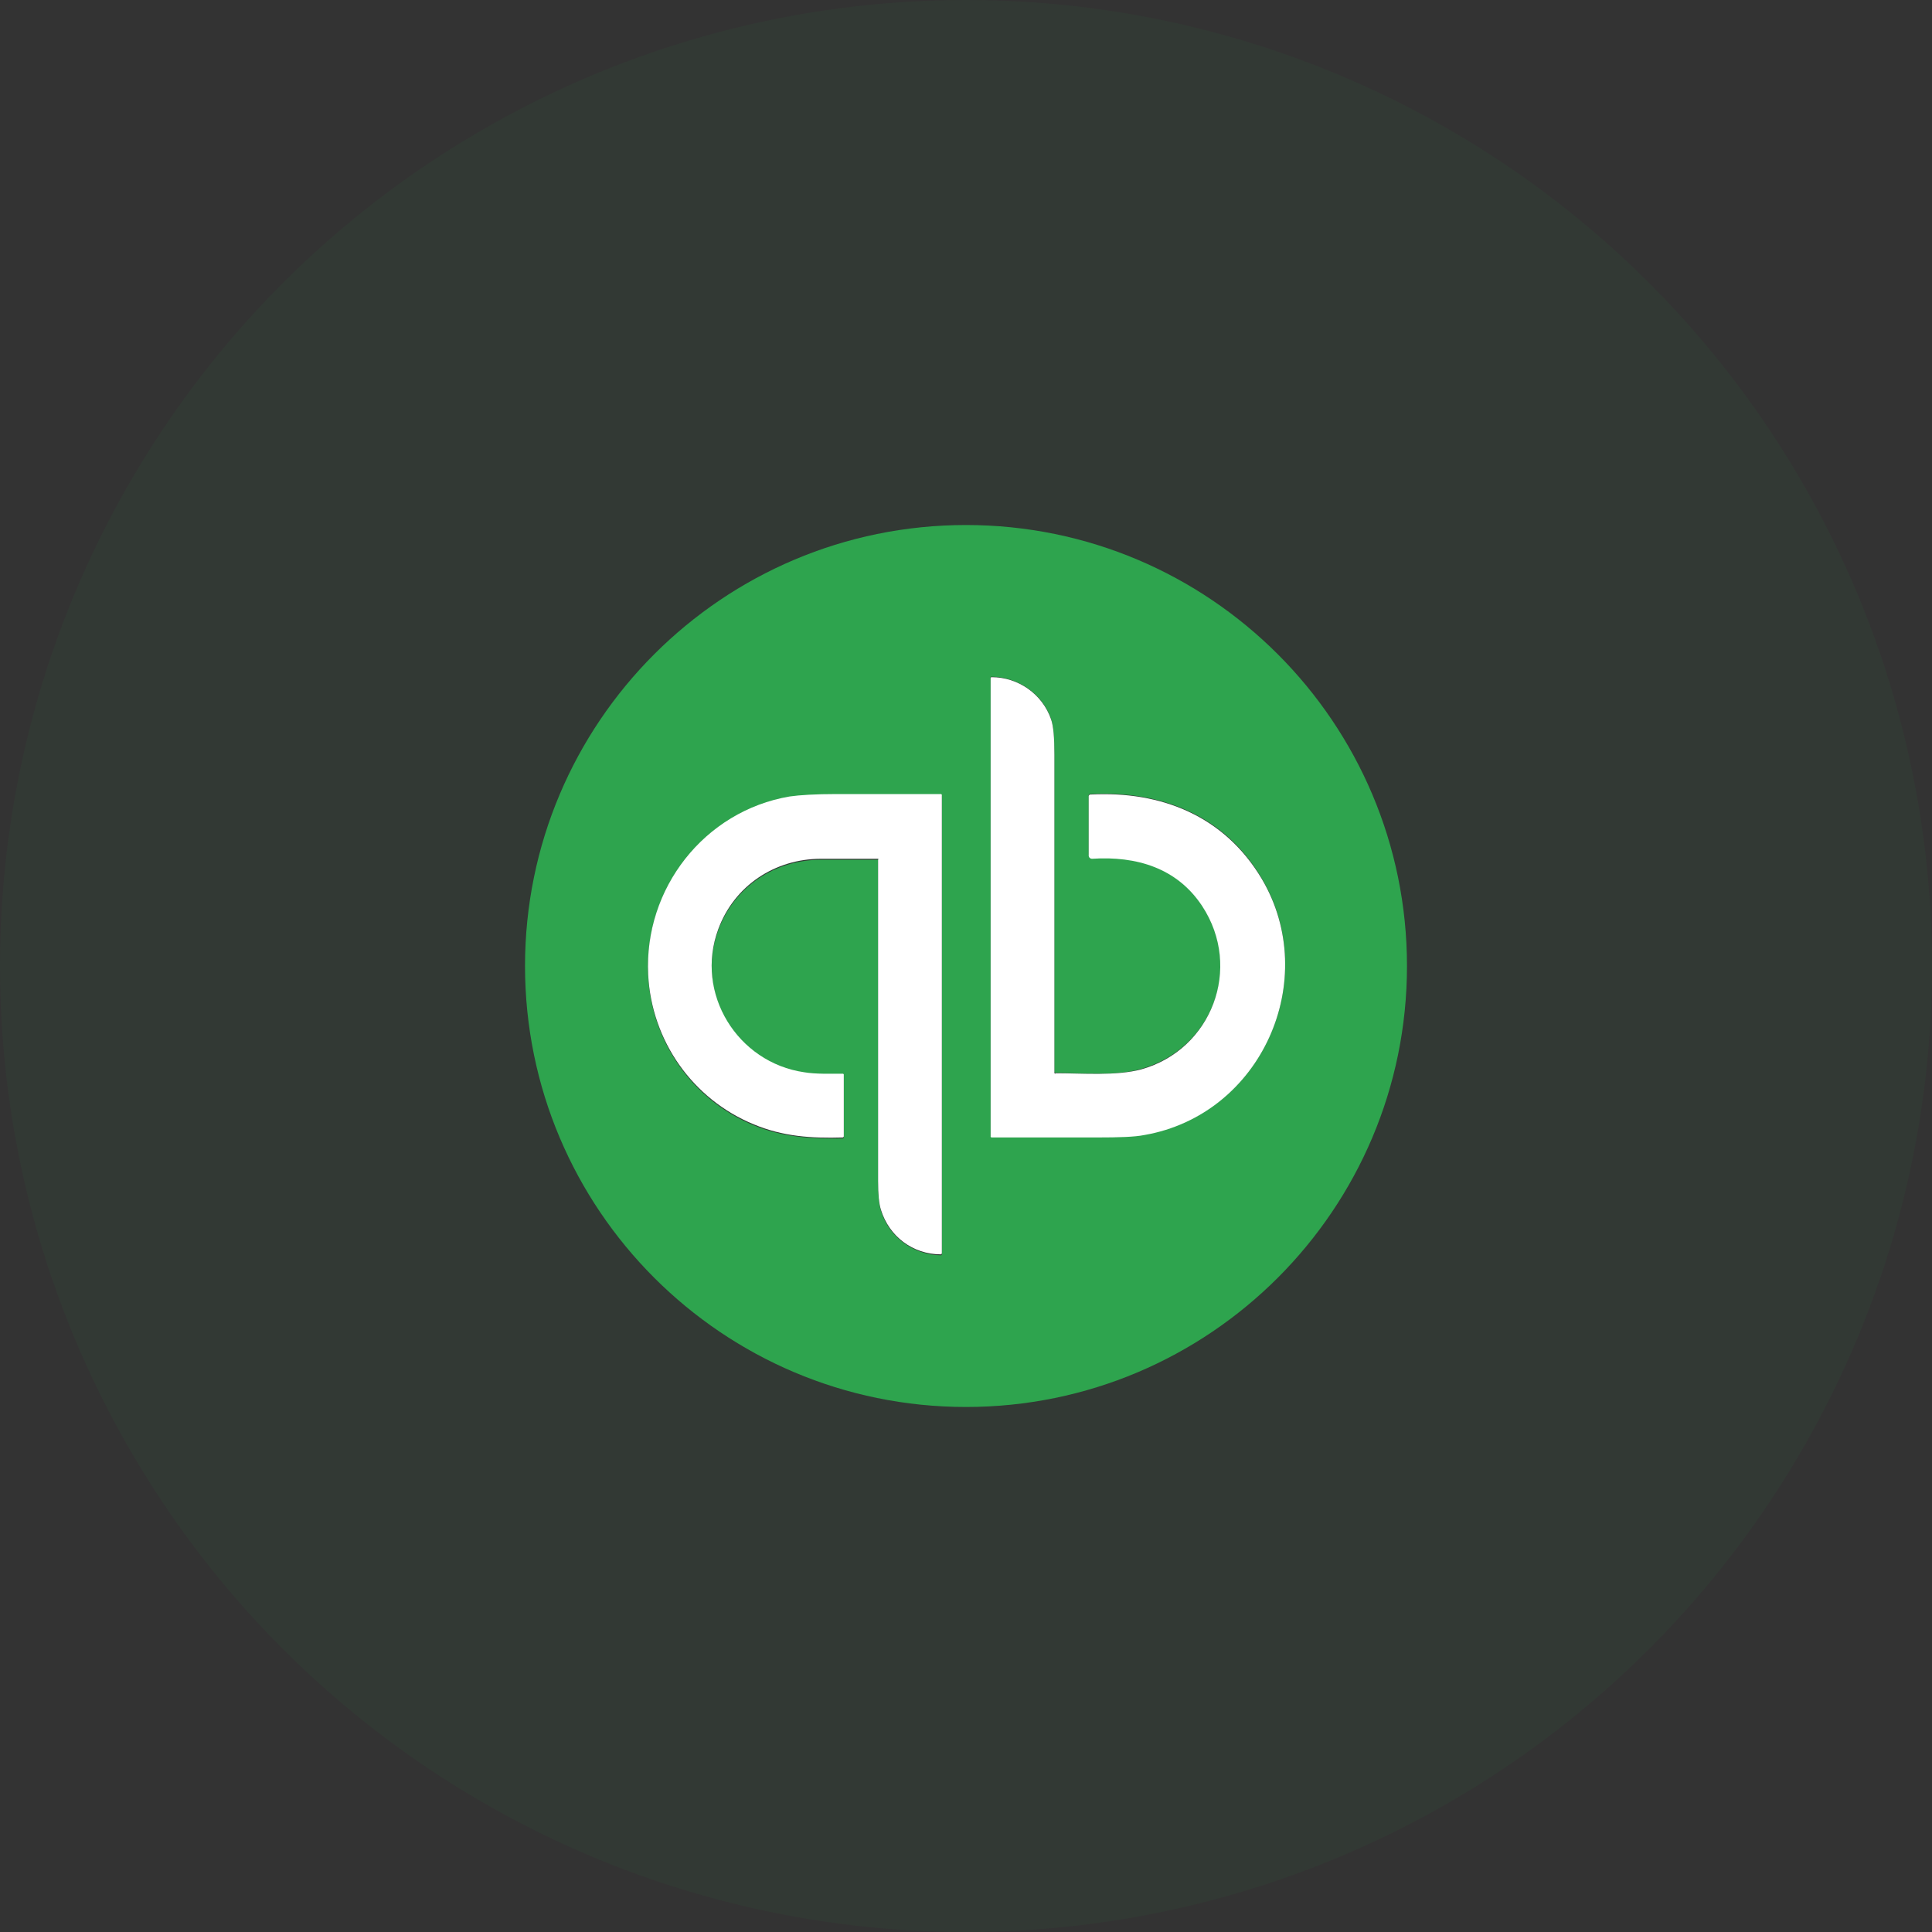 <?xml version="1.0" encoding="UTF-8"?>
<svg id="Warstwa_1" data-name="Warstwa 1" xmlns="http://www.w3.org/2000/svg" viewBox="0 0 40 40">
  <rect x="0" y="0" width="40" height="40" fill="#333333" stroke="none"/>
  <defs>
    <style>
      .cls-1 {
        opacity: .06;
      }

      .cls-1, .cls-2 {
        fill: #2ea44e;
      }

      .cls-1, .cls-2, .cls-3 {
        stroke-width: 0px;
      }

      .cls-3 {
        fill: #fff;
      }
    </style>
  </defs>
  <circle class="cls-1" cx="20" cy="20" r="20"/>
  <g>
    <path class="cls-2" d="M29.13,20c0,5.04-4.09,9.13-9.13,9.13s-9.13-4.09-9.13-9.13,4.09-9.13,9.13-9.13h0c5.04,0,9.13,4.09,9.13,9.13h0s0,0,0,0ZM21.83,22.2c0-2.2,0-4.39,0-6.59,0-.34-.02-.58-.07-.73-.18-.52-.68-.86-1.23-.87-.01,0-.02,0-.02.02,0,0,0,0,0,0v9.49s.01.02.02.02h0c.73,0,1.46,0,2.19,0,.44,0,.77-.02.97-.05,2.43-.42,3.67-3.21,2.43-5.31-.76-1.29-2.07-1.82-3.55-1.74-.02,0-.03.01-.03.03v1.23s.03.07.07.07c0,0,0,0,0,0,.92-.06,1.76.19,2.28.98.85,1.28.21,2.96-1.26,3.38-.51.15-1.22.09-1.78.08-.01,0-.02-.01-.02-.02h0ZM18.19,17.8s-.01.02-.01.04c0,2.21,0,4.42,0,6.63,0,.28.02.48.06.6.17.55.67.91,1.24.92.01,0,.02-.01.02-.02h0v-9.49s-.01-.02-.02-.02c-.72,0-1.44,0-2.16,0-.44,0-.76.02-.97.05-1.77.3-3.02,1.9-2.93,3.69.07,1.37.92,2.58,2.19,3.1.61.25,1.2.28,1.84.27.01,0,.02-.01.02-.02v-1.28s-.01-.02-.02-.02c-.26,0-.56,0-.8-.03-1.38-.2-2.27-1.63-1.78-2.96.33-.9,1.17-1.46,2.13-1.46.39,0,.79,0,1.18,0,.02,0,.02,0,.01.02Z"/>
    <path class="cls-3" d="M21.85,22.22c.56,0,1.26.06,1.78-.08,1.46-.41,2.1-2.1,1.26-3.38-.52-.79-1.36-1.04-2.28-.98-.04,0-.07-.03-.07-.07,0,0,0,0,0,0v-1.23s.01-.03.03-.03c1.48-.08,2.78.45,3.55,1.74,1.24,2.09,0,4.89-2.43,5.31-.2.04-.53.05-.97.05-.73,0-1.46,0-2.19,0-.01,0-.02-.01-.02-.02h0v-9.49s0-.02.02-.02c0,0,0,0,0,0,.55,0,1.05.35,1.23.87.05.14.07.38.07.73,0,2.2,0,4.39,0,6.59,0,.01.01.02.02.02h0Z"/>
    <path class="cls-3" d="M18.19,17.8s0-.02-.01-.02c-.4,0-.79,0-1.18,0-.96,0-1.8.56-2.13,1.46-.49,1.33.4,2.76,1.78,2.96.24.04.53.03.8.03.01,0,.02.01.02.02v1.28s-.01.02-.02.02c-.65.02-1.24-.02-1.84-.27-1.27-.52-2.12-1.73-2.19-3.1-.09-1.78,1.16-3.39,2.93-3.69.21-.03.53-.05.97-.05.72,0,1.44,0,2.16,0,.01,0,.02.01.02.02v9.49s-.01.02-.02.02h0c-.58,0-1.07-.37-1.24-.92-.04-.12-.06-.32-.06-.6,0-2.21,0-4.42,0-6.63,0-.01,0-.03.01-.04Z"/>
  </g>
</svg>